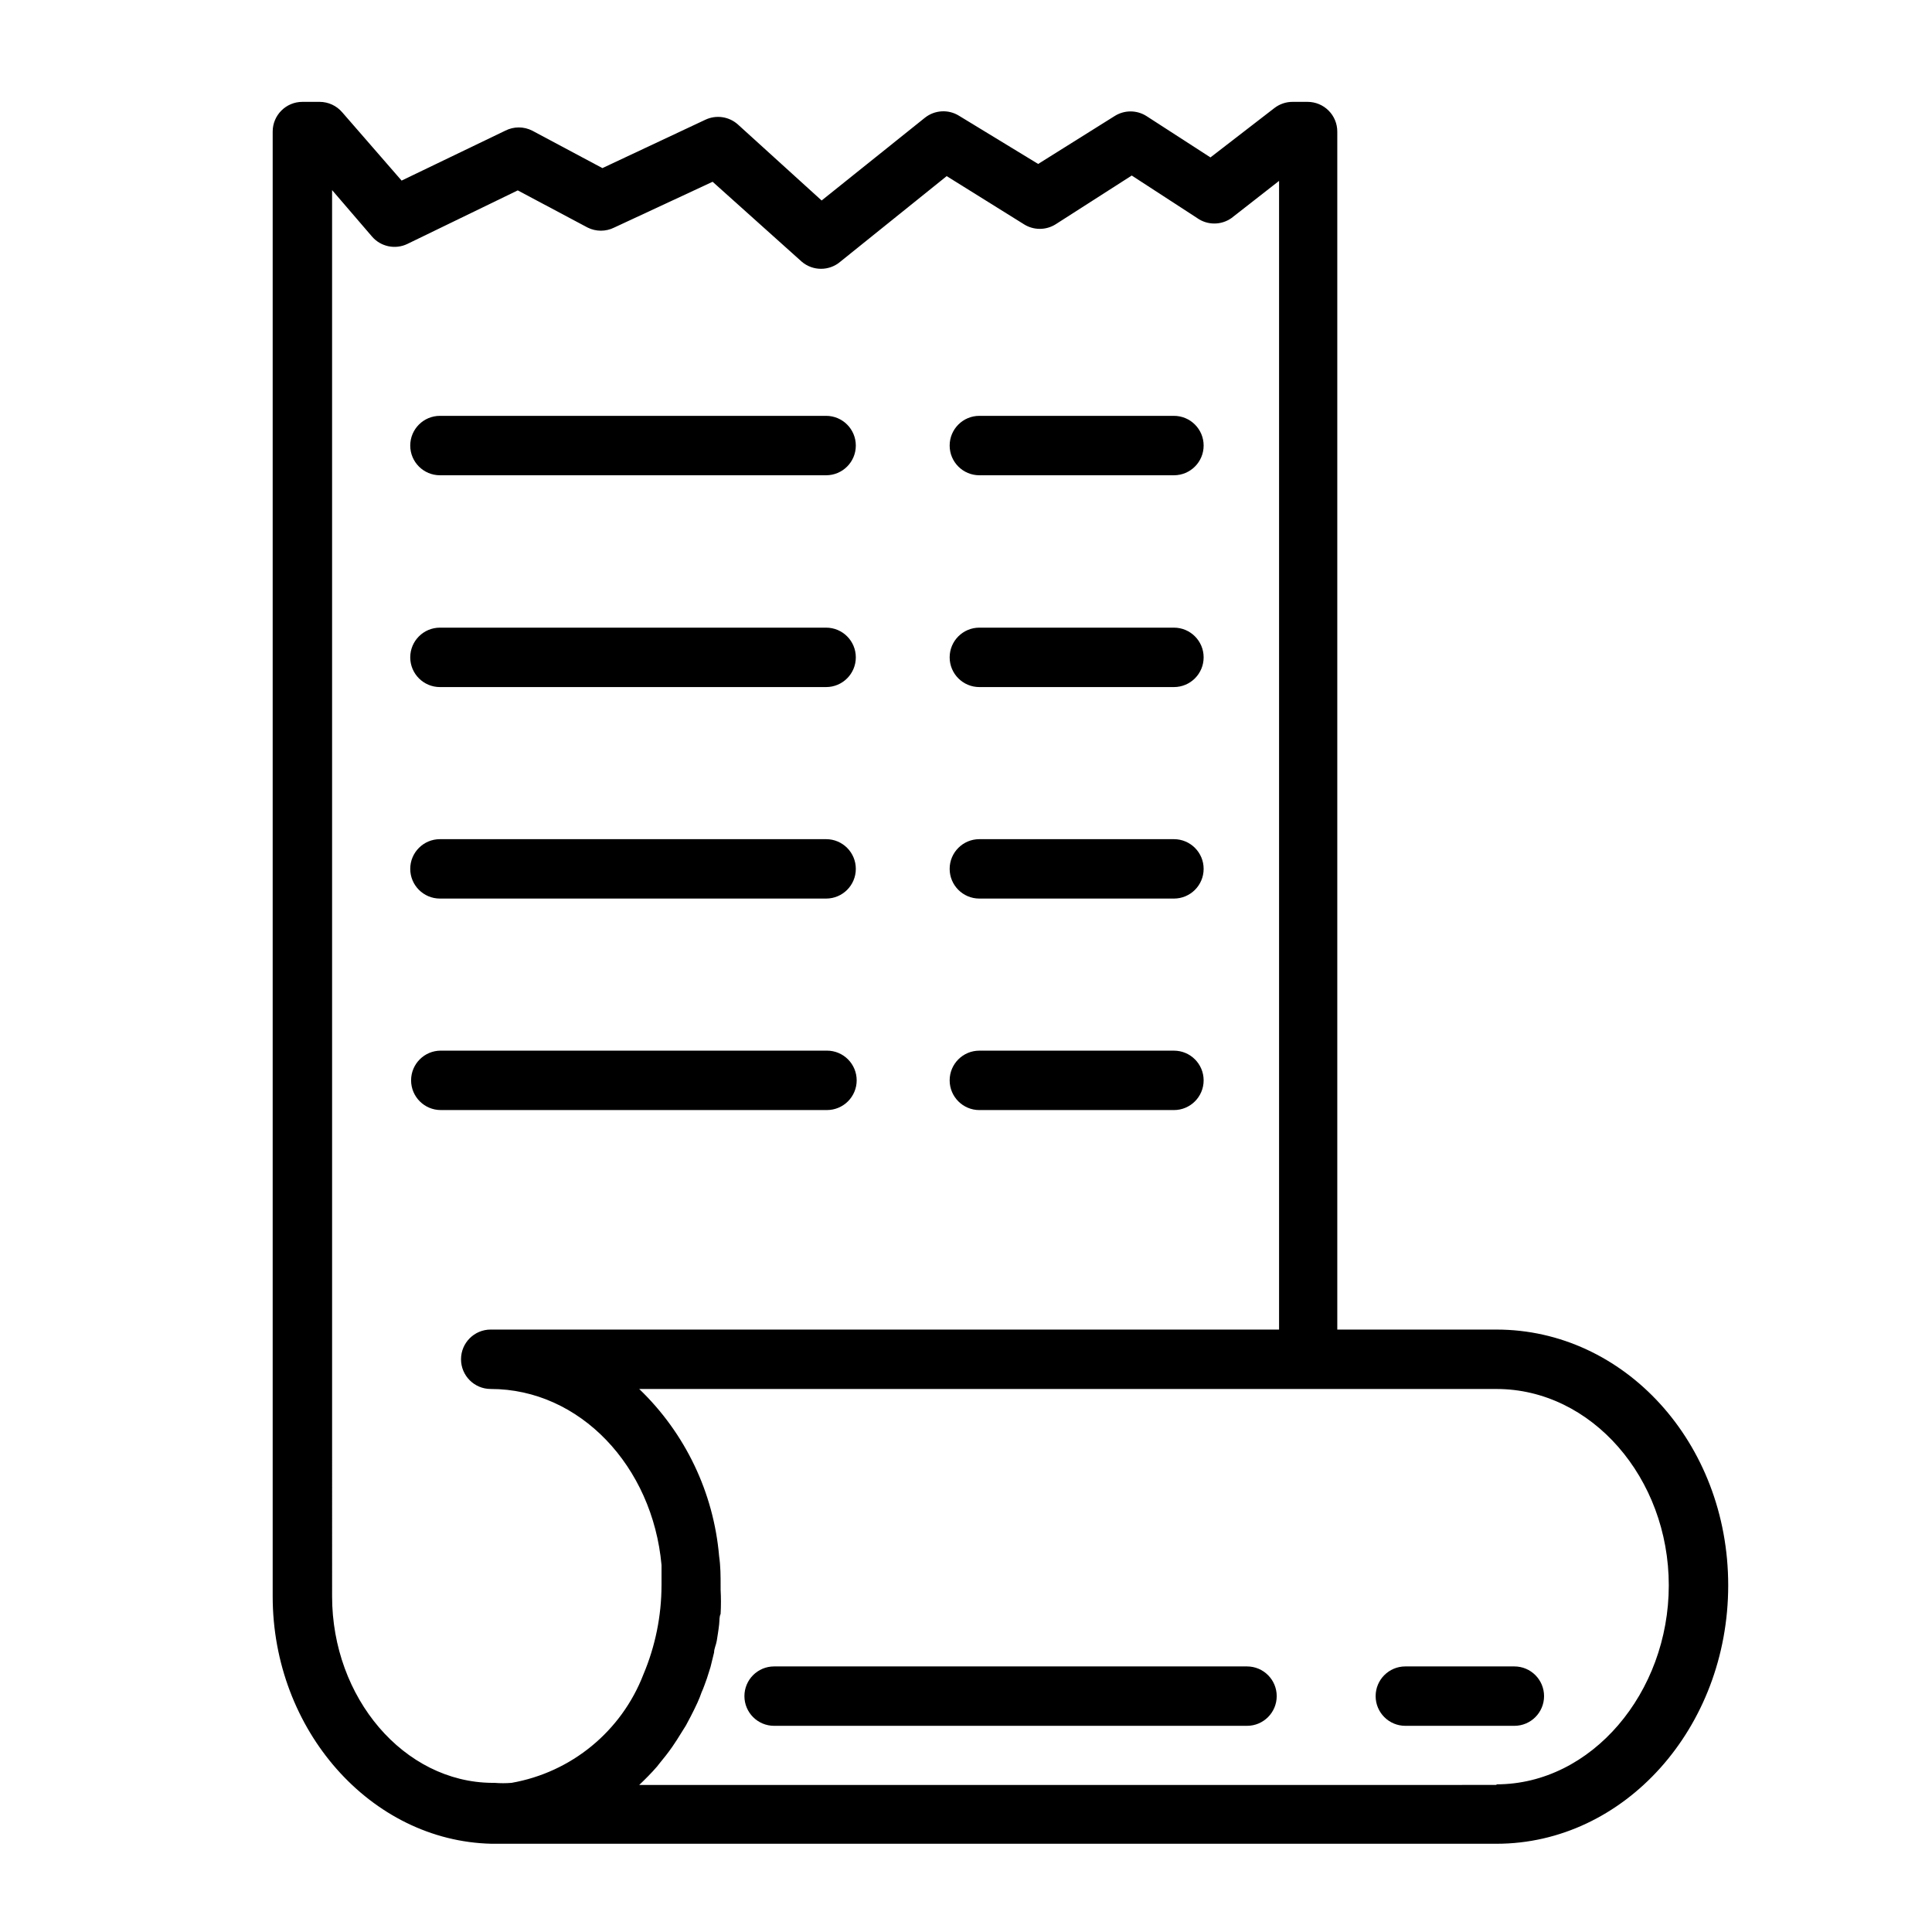 <?xml version="1.0" encoding="UTF-8"?>
<!-- The Best Svg Icon site in the world: iconSvg.co, Visit us! https://iconsvg.co -->
<svg fill="#000000" width="800px" height="800px" version="1.1" viewBox="144 144 512 512" xmlns="http://www.w3.org/2000/svg">
 <g>
  <path d="m540.59 496.35h-42.195v-317.48c0-2.09-0.828-4.09-2.305-5.566-1.477-1.477-3.481-2.309-5.566-2.309h-3.938c-1.766-0.012-3.484 0.57-4.879 1.656l-16.926 13.066-16.926-10.941c-2.59-1.664-5.91-1.664-8.5 0l-20.23 12.672-20.941-12.75c-2.848-1.789-6.516-1.566-9.133 0.551l-27.312 21.883-22.199-20.152c-2.352-2.102-5.727-2.594-8.582-1.262l-27.316 12.832-18.578-9.918c-2.25-1.148-4.914-1.148-7.164 0l-27.473 13.227-15.742-18.105c-1.496-1.75-3.684-2.758-5.984-2.758h-4.566c-4.348 0-7.871 3.527-7.871 7.875v388.17c0 35.426 25.977 64.867 58.016 65.574h266.31c33.852 0 61.402-30.699 61.402-68.488 0-37.785-27.555-67.777-61.402-67.777zm-308.58 70.848-0.004-372.82 10.551 12.277c2.328 2.738 6.219 3.547 9.445 1.969l29.207-14.168 18.5 9.84h-0.004c2.231 1.121 4.859 1.121 7.086 0l26.059-12.125 23.617 21.176h-0.004c2.949 2.519 7.289 2.519 10.234 0l28.184-22.672 20.469 12.754h-0.004c2.574 1.629 5.852 1.629 8.426 0l20.152-12.91 17.32 11.258h-0.004c2.734 1.945 6.398 1.945 9.133 0l12.594-9.84v304.41h-208.92c-4.348 0-7.871 3.523-7.871 7.871s3.523 7.875 7.871 7.875c23.617 0 42.902 20.469 45.266 46.68v5.352h-0.004c-0.012 8.113-1.645 16.145-4.801 23.617-5.805 15.047-19.066 25.949-34.953 28.734-1.492 0.121-2.992 0.121-4.484 0h-0.629c-23.383-0.16-42.434-22.516-42.434-49.438zm308.58 49.828-227.19 0.004c1.652-1.574 3.227-3.148 4.723-4.879l0.551-0.707c1.18-1.418 2.363-2.914 3.465-4.488l1.258-1.891 2.363-3.777 1.258-2.363c0.629-1.258 1.258-2.441 1.812-3.699 0.414-0.902 0.781-1.82 1.102-2.758 0.551-1.18 0.945-2.441 1.418-3.699l0.945-2.992 0.945-3.856c0-1.023 0.551-2.047 0.707-3.07 0.156-1.023 0.473-2.832 0.629-4.328 0.156-1.496 0-1.891 0.395-2.832v-0.004c0.117-2.125 0.117-4.254 0-6.375v-1.023c0-2.598 0-5.195-0.395-7.871v-0.004c-1.445-16.852-8.973-32.605-21.176-44.316h227.19c25.191 0 45.656 23.617 45.656 52.035 0 28.414-20.465 52.738-45.656 52.738z"/>
  <path d="m260.59 269.95h102.34c4.348 0 7.871-3.523 7.871-7.871 0-4.348-3.523-7.875-7.871-7.875h-102.34c-4.348 0-7.871 3.527-7.871 7.875 0 4.348 3.523 7.871 7.871 7.871z"/>
  <path d="m403.54 269.95h51.562c4.348 0 7.875-3.523 7.875-7.871 0-4.348-3.527-7.875-7.875-7.875h-51.562c-4.348 0-7.871 3.527-7.871 7.875 0 4.348 3.523 7.871 7.871 7.871z"/>
  <path d="m260.59 326.08h102.34c4.348 0 7.871-3.527 7.871-7.875 0-4.348-3.523-7.871-7.871-7.871h-102.34c-4.348 0-7.871 3.523-7.871 7.871 0 4.348 3.523 7.875 7.871 7.875z"/>
  <path d="m403.54 326.08h51.562c4.348 0 7.875-3.527 7.875-7.875 0-4.348-3.527-7.871-7.875-7.871h-51.562c-4.348 0-7.871 3.523-7.871 7.871 0 4.348 3.523 7.875 7.871 7.875z"/>
  <path d="m260.59 382.13h102.34c4.348 0 7.871-3.523 7.871-7.871 0-4.348-3.523-7.871-7.871-7.871h-102.34c-4.348 0-7.871 3.523-7.871 7.871 0 4.348 3.523 7.871 7.871 7.871z"/>
  <path d="m403.54 382.13h51.562c4.348 0 7.875-3.523 7.875-7.871 0-4.348-3.527-7.871-7.875-7.871h-51.562c-4.348 0-7.871 3.523-7.871 7.871 0 4.348 3.523 7.871 7.871 7.871z"/>
  <path d="m371.03 430.3c0-2.086-0.832-4.09-2.309-5.566-1.477-1.477-3.477-2.305-5.566-2.305h-102.34c-4.348 0-7.871 3.523-7.871 7.871 0 4.348 3.523 7.875 7.871 7.875h102.34c2.09 0 4.09-0.832 5.566-2.309 1.477-1.477 2.309-3.477 2.309-5.566z"/>
  <path d="m403.54 438.18h51.562c4.348 0 7.875-3.527 7.875-7.875 0-4.348-3.527-7.871-7.875-7.871h-51.562c-4.348 0-7.871 3.523-7.871 7.871 0 4.348 3.523 7.875 7.871 7.875z"/>
  <path d="m474.47 585.62h-125.32c-4.348 0-7.871 3.523-7.871 7.871 0 4.348 3.523 7.871 7.871 7.871h125.32c4.348 0 7.871-3.523 7.871-7.871 0-4.348-3.523-7.871-7.871-7.871z"/>
  <path d="m545.32 585.62h-28.891c-4.348 0-7.871 3.523-7.871 7.871 0 4.348 3.523 7.871 7.871 7.871h28.891c4.348 0 7.871-3.523 7.871-7.871 0-4.348-3.523-7.871-7.871-7.871z"/>
 </g>
</svg>